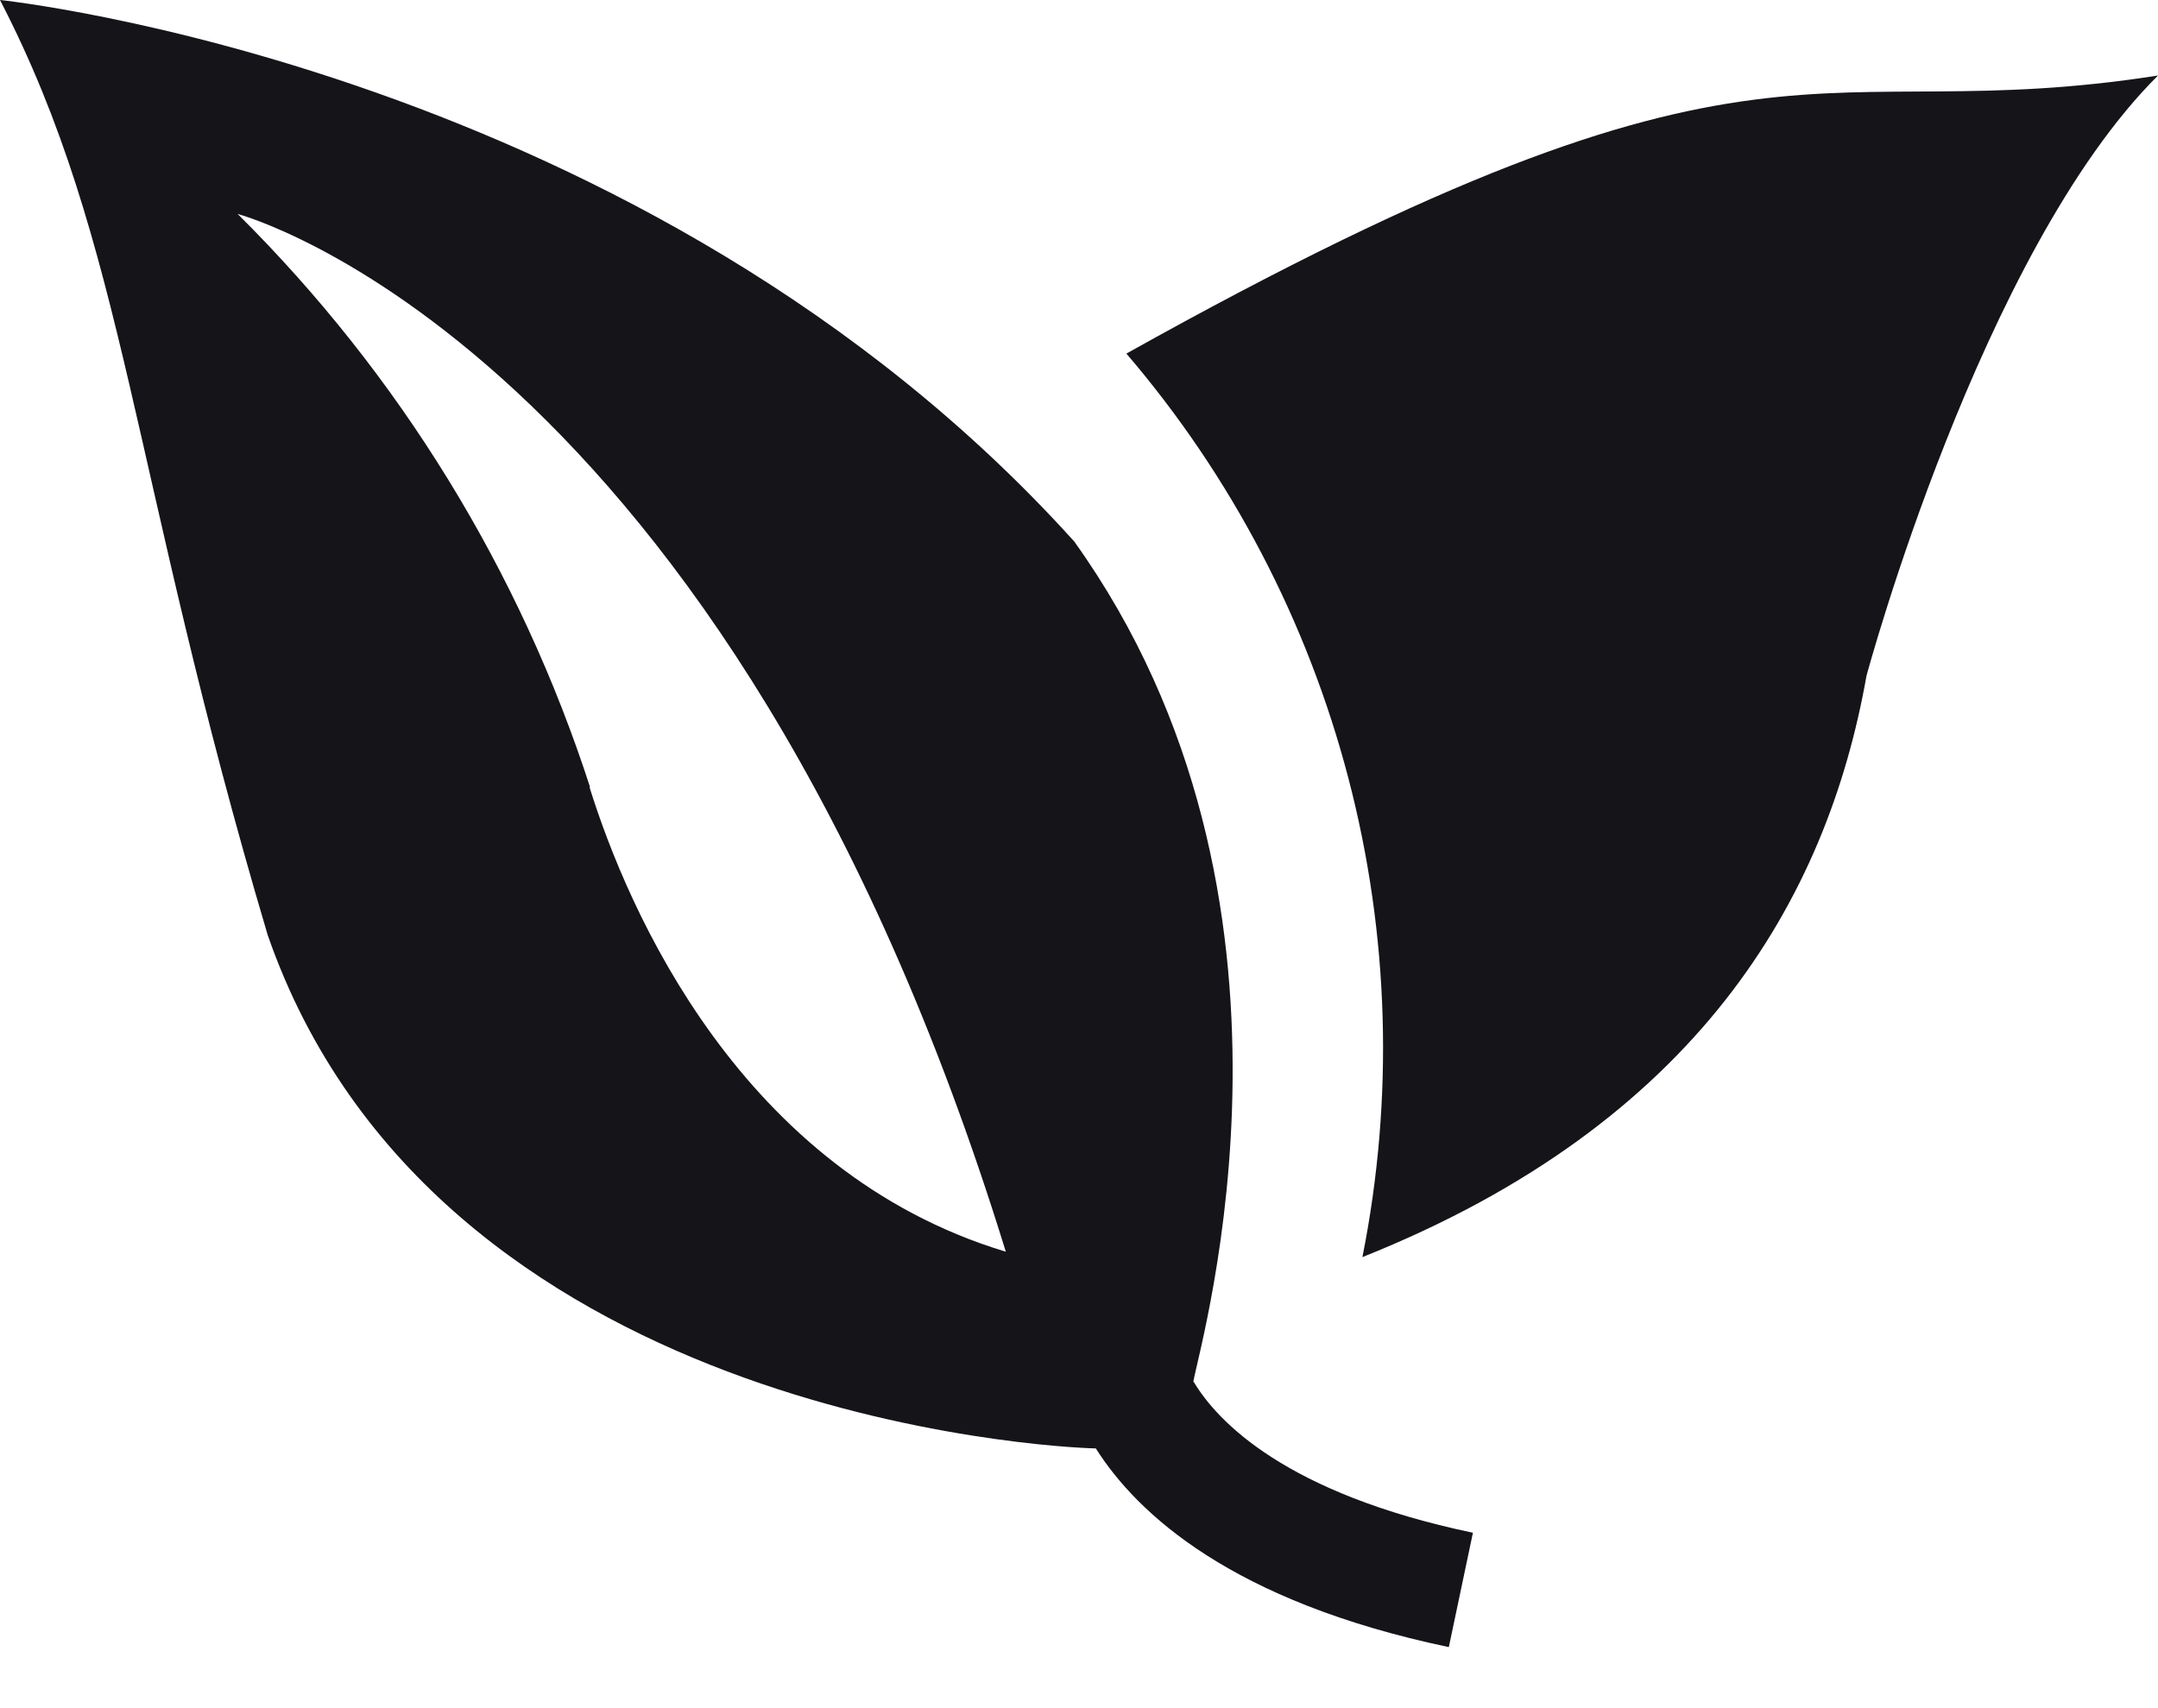 <?xml version="1.0" encoding="UTF-8"?> <svg xmlns="http://www.w3.org/2000/svg" width="24" height="19" viewBox="0 0 24 19" fill="none"><path d="M0 0C1.402 2.71 1.445 5.241 2.977 10.4C4.832 15.741 11.68 16.101 12.187 16.111C12.647 16.837 13.7 17.815 16.113 18.321L16.381 17.049C14.299 16.613 13.537 15.81 13.275 15.369L13.27 15.375C13.357 14.891 14.793 9.998 11.947 6.023C7.182 0.743 0 0 0 0ZM24 0.84C20.102 1.451 19.707 -0.08 12.527 3.933C13.697 5.3 14.541 6.915 14.996 8.656C15.451 10.397 15.504 12.218 15.152 13.983C18.875 12.497 20.318 10.007 20.758 7.517C20.758 7.517 22.028 2.801 24 0.84ZM12.527 3.933L12.525 3.931V3.935L12.527 3.933ZM2.643 2.38C2.643 2.38 8.065 3.806 11.186 13.923C8.241 13.034 6.983 10.127 6.556 8.755H6.562C5.783 6.348 4.439 4.162 2.643 2.38Z" fill="#151419"></path></svg> 